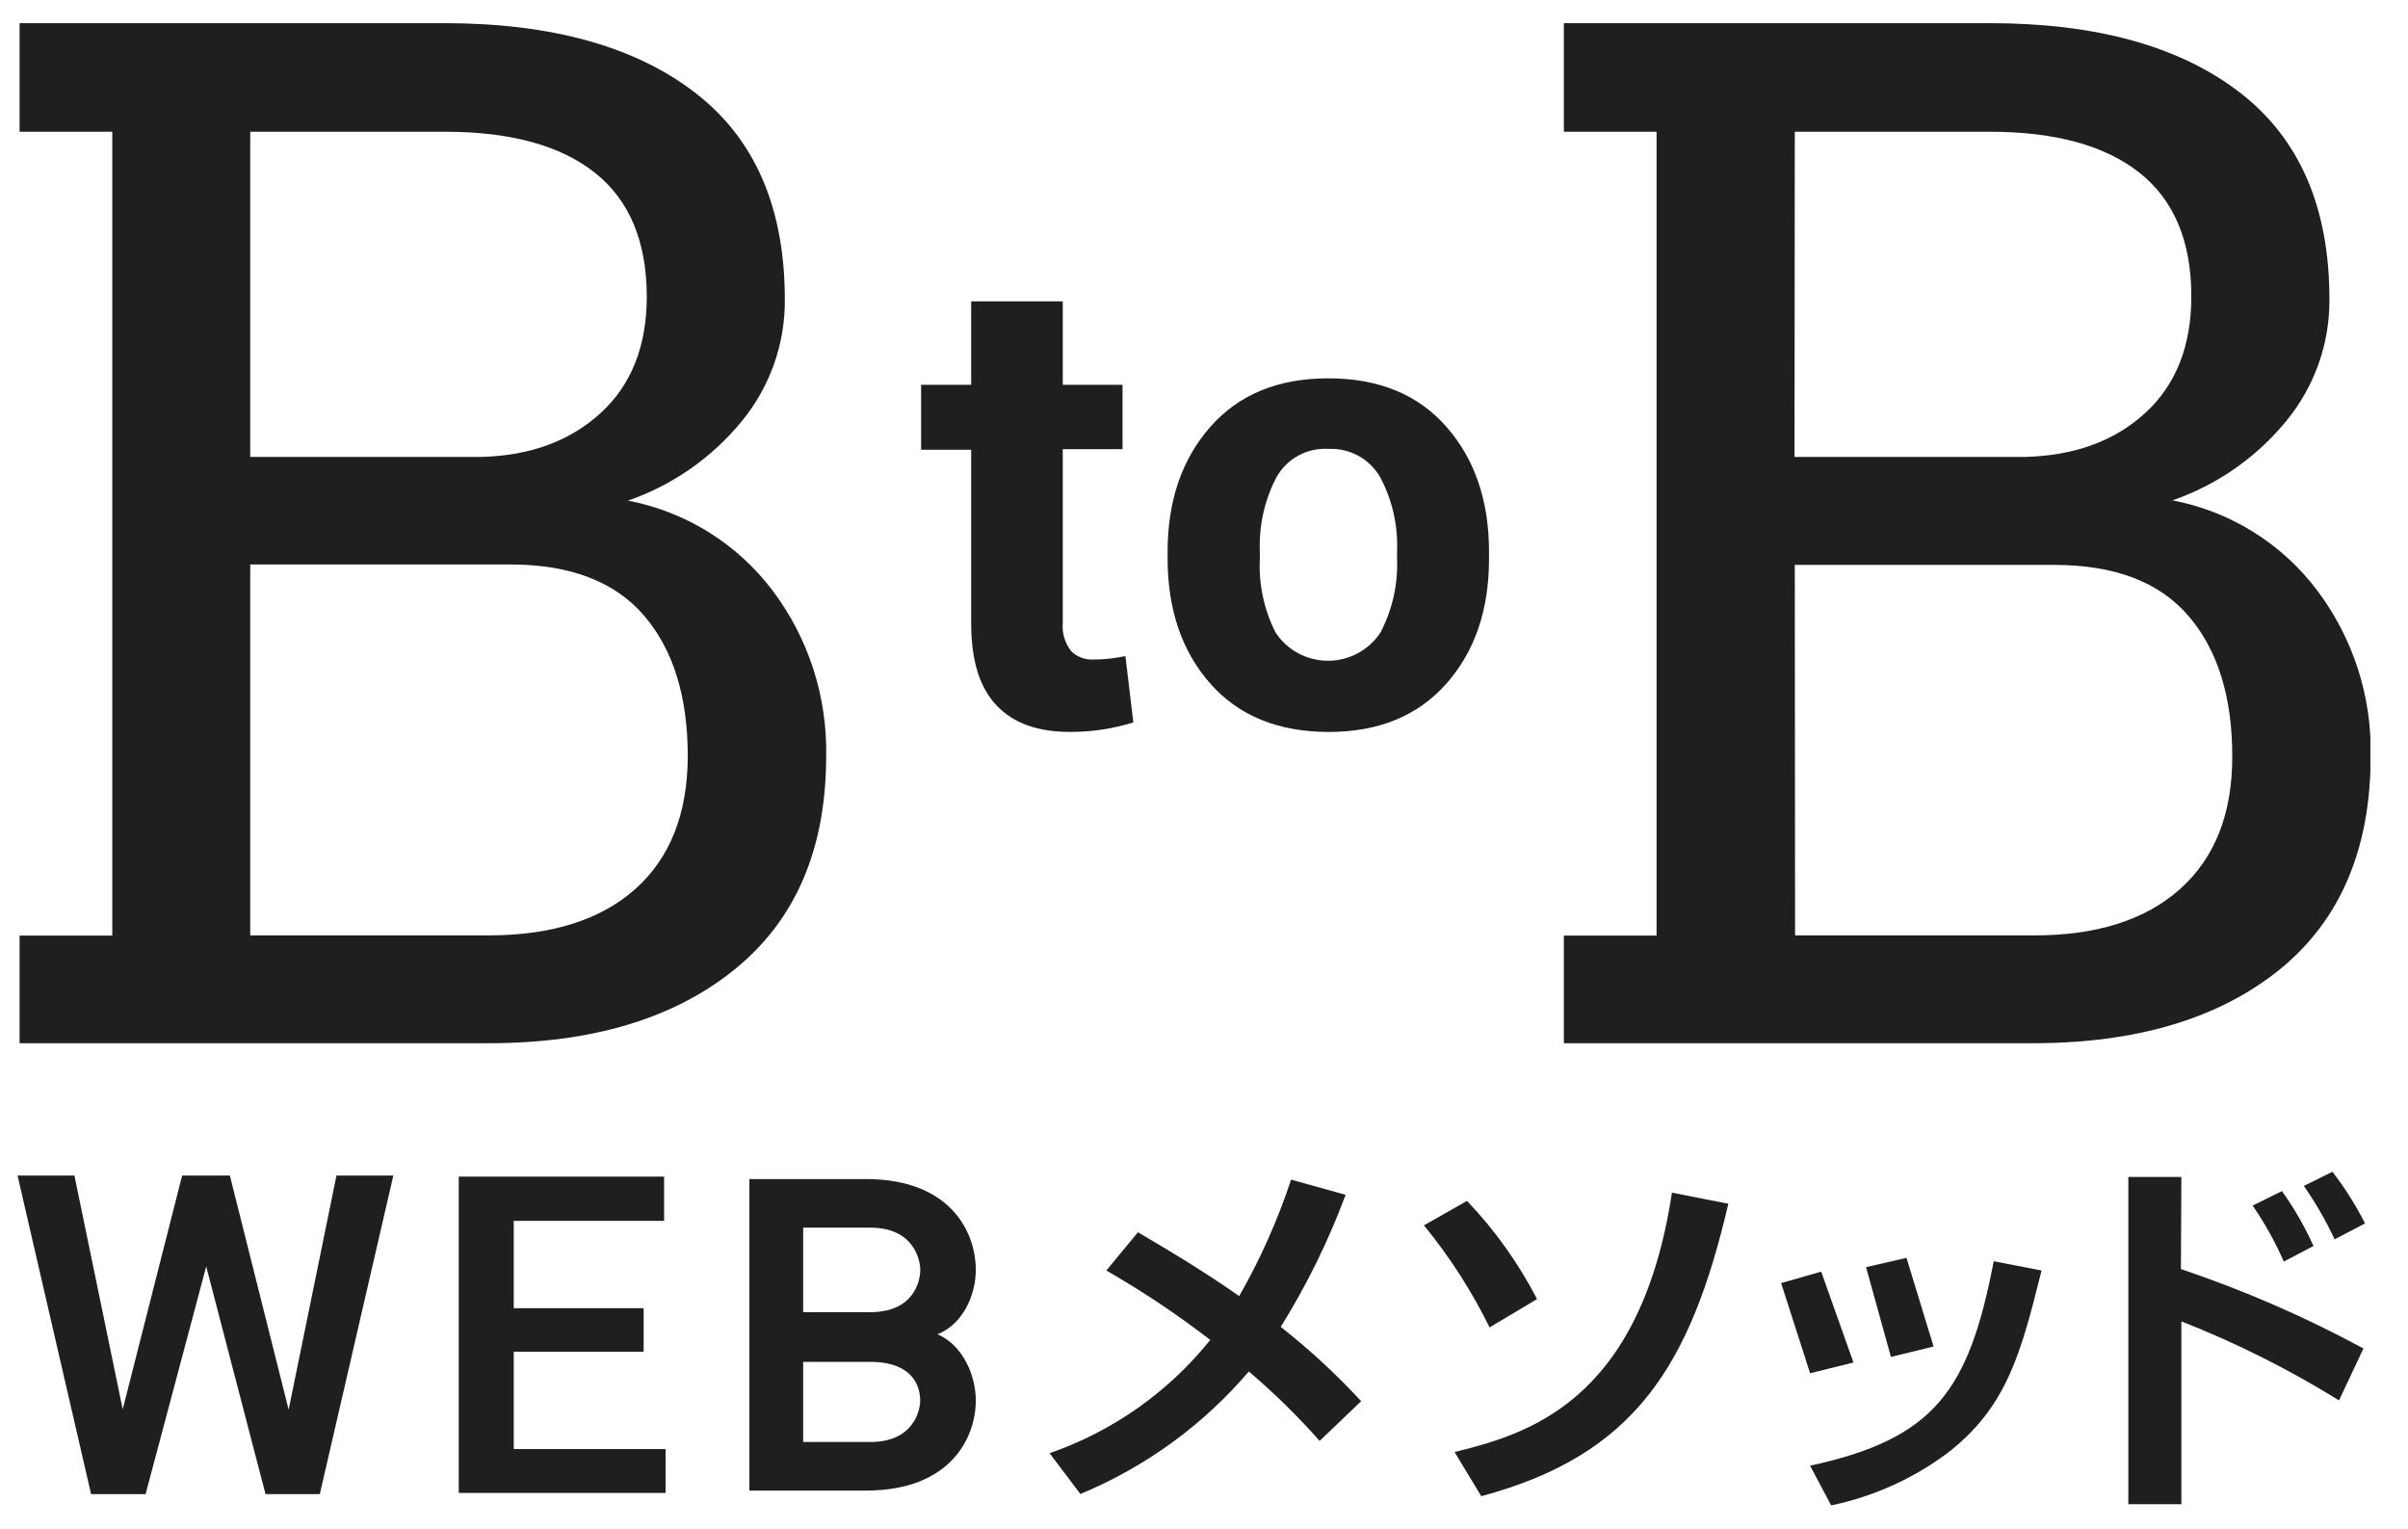 <svg width="52" height="33" viewBox="0 0 52 33" fill="none" xmlns="http://www.w3.org/2000/svg">
<g clip-path="url(#clip0_5888_2318)">
<path d="M17.841 16.316C17.864 15.036 17.46 13.784 16.692 12.76C15.927 11.742 14.811 11.046 13.56 10.808C14.523 10.475 15.374 9.881 16.019 9.093C16.627 8.353 16.956 7.423 16.948 6.466C16.948 4.48 16.3 2.99 15.004 1.996C13.708 1.001 11.91 0.503 9.611 0.5H0.423V2.844H2.425V20.198H0.423V22.522H10.55C12.788 22.522 14.563 21.988 15.875 20.92C17.187 19.853 17.842 18.318 17.841 16.316ZM5.404 2.844H9.609C11.022 2.844 12.101 3.139 12.846 3.729C13.591 4.319 13.964 5.209 13.967 6.4C13.967 7.468 13.637 8.305 12.976 8.912C12.315 9.52 11.453 9.837 10.389 9.865H5.404V2.844ZM13.719 19.193C12.969 19.86 11.912 20.194 10.55 20.194H5.404V12.186H11.01C12.31 12.186 13.275 12.553 13.907 13.289C14.538 14.024 14.853 15.038 14.852 16.33C14.848 17.568 14.47 18.523 13.719 19.193Z" fill="#1F1F1F"/>
<path d="M49.228 20.932C50.54 19.865 51.196 18.324 51.194 16.31C51.218 15.03 50.813 13.778 50.045 12.754C49.281 11.736 48.164 11.04 46.914 10.802C47.877 10.469 48.728 9.875 49.373 9.087C49.981 8.347 50.311 7.418 50.303 6.46C50.303 4.474 49.655 2.984 48.358 1.989C47.06 0.995 45.261 0.499 42.958 0.5H33.771V2.844H35.773V20.198H33.771V22.522H43.897C46.135 22.522 47.913 21.992 49.228 20.932ZM38.758 2.844H42.962C44.376 2.844 45.455 3.139 46.201 3.729C46.947 4.319 47.321 5.209 47.321 6.4C47.321 7.468 46.99 8.305 46.33 8.912C45.669 9.52 44.801 9.837 43.727 9.865H38.752L38.758 2.844ZM38.758 12.196H44.364C45.664 12.196 46.629 12.563 47.261 13.299C47.892 14.034 48.207 15.048 48.205 16.34C48.205 17.57 47.83 18.521 47.078 19.193C46.327 19.864 45.27 20.198 43.909 20.194H38.764L38.758 12.196Z" fill="#1F1F1F"/>
<path d="M6.233 30.434L4.964 25.379H3.933L2.65 30.426L1.607 25.379H0.379L1.967 32.256H3.144L4.453 27.341L5.729 32.238L5.735 32.256H6.906L8.494 25.379H7.266L6.233 30.434Z" fill="#1F1F1F"/>
<path d="M11.094 29.182H13.899V28.243H11.094V26.357H14.341V25.402H9.907V32.231H14.373V31.284H11.094V29.182Z" fill="#1F1F1F"/>
<path d="M21.072 27.415C21.072 26.598 20.523 25.455 18.7 25.455H16.183V32.18H18.7C20.523 32.18 21.072 31.045 21.072 30.23C21.072 29.701 20.794 29.039 20.245 28.806C20.8 28.586 21.072 27.952 21.072 27.415ZM18.798 31.131H17.344V29.401H18.834C19.727 29.421 19.871 29.94 19.871 30.238C19.871 30.45 19.727 31.131 18.798 31.131ZM18.836 28.328H17.344V26.504H18.798C19.729 26.504 19.873 27.195 19.873 27.417C19.871 27.673 19.727 28.308 18.834 28.328H18.836Z" fill="#1F1F1F"/>
<path d="M27.657 28.646C28.218 27.745 28.688 26.79 29.058 25.795L27.881 25.467C27.592 26.34 27.217 27.183 26.76 27.981C25.959 27.421 25.19 26.964 24.573 26.604L23.891 27.429C24.672 27.877 25.422 28.378 26.135 28.928C25.232 30.053 24.029 30.901 22.666 31.373L23.33 32.254C24.735 31.672 25.981 30.765 26.968 29.609C27.513 30.072 28.024 30.573 28.497 31.108L29.394 30.25C28.858 29.67 28.277 29.134 27.657 28.646Z" fill="#1F1F1F"/>
<path d="M33.192 28.046C32.791 27.271 32.282 26.557 31.679 25.926L30.75 26.454C31.305 27.132 31.78 27.871 32.167 28.657L33.192 28.046Z" fill="#1F1F1F"/>
<path d="M31.411 31.348L31.987 32.301C35.31 31.412 36.506 29.48 37.323 25.988L36.105 25.748C35.415 30.305 32.928 30.971 31.411 31.348Z" fill="#1F1F1F"/>
<path d="M40.834 29.294L41.755 29.07L41.17 27.156L40.297 27.357L40.834 29.294Z" fill="#1F1F1F"/>
<path d="M39.088 31.643L39.544 32.5C40.449 32.311 41.301 31.929 42.043 31.379C43.35 30.378 43.644 29.191 44.087 27.429L43.054 27.229C42.517 30.015 41.787 31.058 39.088 31.643Z" fill="#1F1F1F"/>
<path d="M40.025 29.415L39.328 27.453L38.463 27.701L39.088 29.647L40.025 29.415Z" fill="#1F1F1F"/>
<path d="M49.318 27.236L49.959 26.9C49.772 26.483 49.544 26.086 49.278 25.715L48.645 26.027C48.908 26.408 49.133 26.813 49.318 27.236Z" fill="#1F1F1F"/>
<path d="M47.106 25.41H45.961V32.475H47.106V28.527C48.29 28.992 49.429 29.563 50.51 30.233L51.038 29.112C49.775 28.429 48.457 27.856 47.096 27.398L47.106 25.41Z" fill="#1F1F1F"/>
<path d="M49.751 25.603C50.005 25.968 50.227 26.354 50.416 26.756L51.072 26.412C50.873 26.019 50.637 25.646 50.368 25.297L49.751 25.603Z" fill="#1F1F1F"/>
<path d="M23.813 15.749C24.037 15.714 24.257 15.663 24.474 15.597L24.303 14.164C24.19 14.188 24.075 14.207 23.959 14.22C23.841 14.232 23.722 14.239 23.603 14.238C23.515 14.242 23.428 14.228 23.346 14.196C23.264 14.164 23.19 14.116 23.128 14.053C22.996 13.883 22.932 13.668 22.95 13.453V9.697H24.241V8.308H22.95V6.506H20.972V8.308H19.891V9.709H20.972V13.449C20.972 14.266 21.156 14.85 21.527 15.237C21.897 15.623 22.424 15.801 23.106 15.801C23.343 15.802 23.579 15.785 23.813 15.749Z" fill="#1F1F1F"/>
<path d="M28.694 15.802C29.772 15.802 30.619 15.454 31.234 14.759C31.85 14.063 32.157 13.162 32.155 12.056V11.912C32.155 10.811 31.848 9.911 31.234 9.213C30.62 8.515 29.77 8.167 28.682 8.168C27.598 8.168 26.749 8.518 26.135 9.217C25.521 9.916 25.214 10.815 25.214 11.912V12.054C25.214 13.159 25.521 14.06 26.135 14.757C26.749 15.453 27.602 15.802 28.694 15.802ZM27.206 11.912C27.183 11.356 27.305 10.804 27.561 10.31C27.671 10.111 27.835 9.946 28.035 9.837C28.235 9.727 28.462 9.677 28.69 9.691C28.915 9.681 29.139 9.733 29.337 9.842C29.535 9.952 29.698 10.114 29.809 10.31C30.069 10.803 30.193 11.355 30.169 11.912V12.054C30.192 12.61 30.069 13.162 29.811 13.655C29.687 13.843 29.519 13.997 29.321 14.103C29.123 14.21 28.902 14.265 28.678 14.265C28.453 14.265 28.232 14.21 28.034 14.103C27.837 13.997 27.668 13.843 27.545 13.655C27.295 13.161 27.178 12.609 27.206 12.056V11.912Z" fill="#1F1F1F"/>
</g>
<defs>
<clipPath id="clip0_5888_2318">
<rect width="50.809" height="32" fill="white" transform="translate(0.379 0.5)"/>
</clipPath>
</defs>
</svg>
